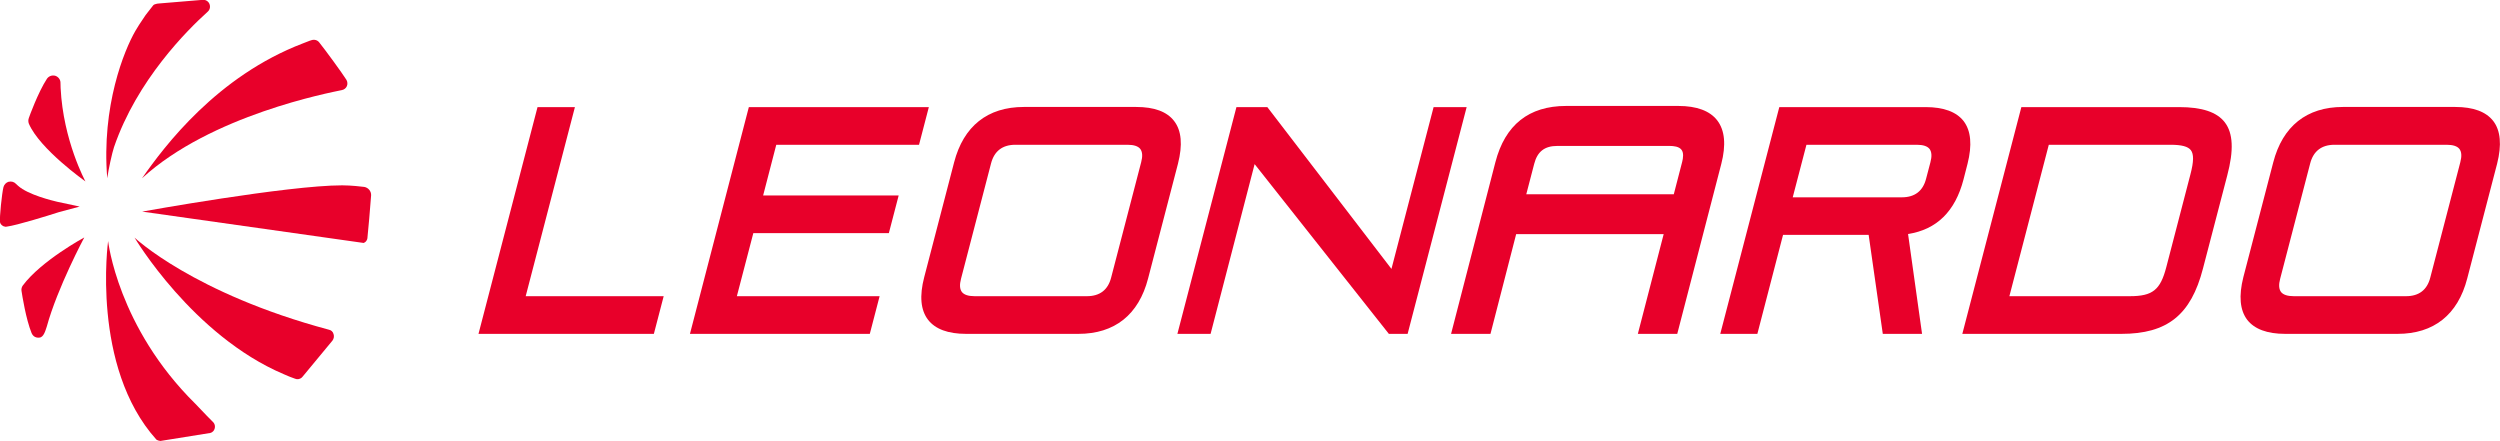 <?xml version="1.0" encoding="utf-8"?>
<!-- Generator: Adobe Illustrator 25.0.1, SVG Export Plug-In . SVG Version: 6.00 Build 0)  -->
<svg version="1.1" id="Layer_1" xmlns="http://www.w3.org/2000/svg" xmlns:xlink="http://www.w3.org/1999/xlink" x="0px" y="0px"
	 viewBox="0 0 173.2 30.55" style="enable-background:new 0 0 173.2 30.55;" xml:space="preserve">
<style type="text/css">
	.st0{fill:#E8002A;}
</style>
<polygon class="st0" points="45.3,23.13 33.15,23.13 37.24,7.42 39.83,7.42 36.42,20.52 45.98,20.52 "/>
<polygon class="st0" points="60.26,23.13 47.8,23.13 51.88,7.42 64.35,7.42 63.67,10.03 53.78,10.03 52.87,13.54 62.26,13.54 
	61.58,16.15 52.19,16.15 51.05,20.52 60.94,20.52 "/>
<path class="st0" d="M74.71,23.13h-7.78c-1.25,0-2.13-0.33-2.63-0.97c-0.52-0.67-0.61-1.66-0.27-2.96l2.07-7.95
	c0.65-2.51,2.32-3.84,4.83-3.84h7.78c1.25,0,2.13,0.32,2.63,0.97c0.52,0.67,0.6,1.66,0.27,2.96l-2.07,7.95
	C78.89,21.81,77.22,23.13,74.71,23.13 M70.34,10.03c-0.89,0-1.46,0.44-1.68,1.29l-2.08,7.99c-0.11,0.42-0.09,0.72,0.06,0.92
	c0.15,0.19,0.44,0.29,0.88,0.29h7.78c0.89,0,1.46-0.43,1.68-1.29l2.08-7.99c0.11-0.41,0.09-0.72-0.06-0.92
	c-0.15-0.19-0.44-0.29-0.88-0.29H70.34z"/>
<polygon class="st0" points="97.52,23.13 96.22,23.13 86.92,11.37 83.87,23.13 81.57,23.13 85.66,7.42 87.8,7.42 87.9,7.55 
	96.4,18.63 99.32,7.42 101.61,7.42 "/>
<path class="st0" d="M133.16,23.13h-2.72l-0.98-6.86h-5.93l-1.78,6.86h-2.57l4.09-15.71h10.14c1.25,0,2.13,0.33,2.63,0.97
	c0.51,0.67,0.6,1.66,0.27,2.96l-0.28,1.09c-0.57,2.2-1.86,3.47-3.84,3.77L133.16,23.13z M124.2,13.67h7.56
	c0.89,0,1.46-0.43,1.68-1.29l0.3-1.14c0.11-0.41,0.09-0.72-0.06-0.92c-0.15-0.19-0.44-0.29-0.88-0.29h-7.65L124.2,13.67z"/>
<path class="st0" d="M146.97,23.13h-11.02l4.09-15.71h10.93c1.58,0,2.61,0.34,3.16,1.05c0.58,0.75,0.64,1.93,0.17,3.7l-1.68,6.44
	C151.79,21.82,150.15,23.13,146.97,23.13 M139.21,20.52h8.35c1.57,0,2.11-0.43,2.52-2.01l1.67-6.42c0.24-0.91,0.24-1.41,0.03-1.69
	c-0.2-0.25-0.63-0.37-1.4-0.37h-8.44L139.21,20.52z"/>
<path class="st0" d="M166.1,23.13h-7.78c-1.25,0-2.13-0.33-2.63-0.97c-0.51-0.67-0.6-1.66-0.27-2.96l2.07-7.95
	c0.65-2.51,2.32-3.84,4.83-3.84h7.78c1.25,0,2.13,0.33,2.63,0.97c0.51,0.66,0.6,1.66,0.27,2.96l-2.07,7.95
	C170.28,21.81,168.61,23.13,166.1,23.13 M161.73,10.03c-0.89,0-1.46,0.44-1.68,1.29l-2.08,7.99c-0.11,0.41-0.09,0.72,0.06,0.92
	c0.15,0.19,0.45,0.29,0.88,0.29h7.78c0.89,0,1.46-0.43,1.68-1.29l2.08-7.99c0.11-0.42,0.09-0.72-0.06-0.92
	c-0.15-0.19-0.44-0.29-0.88-0.29H161.73z"/>
<path class="st0" d="M116.2,23.13h-2.73l1.79-6.91h-10.22l-1.78,6.91h-2.73l3.07-11.89c0.67-2.59,2.32-3.9,4.9-3.9h7.78
	c1.27,0,2.18,0.34,2.69,1c0.53,0.69,0.62,1.7,0.28,3.02L116.2,23.13z M105.74,13.46h10.22l0.58-2.24c0.07-0.27,0.12-0.64-0.05-0.85
	c-0.17-0.22-0.54-0.26-0.82-0.26h-7.78c-0.88,0-1.38,0.39-1.6,1.24L105.74,13.46z"/>
<path class="st0" d="M22.78,22.84c-9.38-2.51-13.46-6.38-13.46-6.38s4.02,6.78,10.33,9.46l0.35,0.15l0.1,0.04l0,0
	c0.12,0.05,0.24,0.09,0.35,0.13c0.04,0.01,0.08,0.02,0.12,0.03c0.15,0.01,0.3-0.05,0.39-0.17l2.07-2.5c0.1-0.13,0.13-0.3,0.08-0.45
	C23.07,22.98,22.94,22.87,22.78,22.84"/>
<path class="st0" d="M25.24,12.95c-0.16-0.02-0.91-0.11-1.53-0.11c-3.8,0-13.86,1.82-13.86,1.82l15.33,2.17l0.02,0l0.02-0.01
	c0.03-0.01,0.05-0.03,0.07-0.04c0.15-0.11,0.17-0.27,0.17-0.35c0.05-0.46,0.19-2.03,0.25-2.89C25.73,13.26,25.52,13,25.24,12.95"/>
<path class="st0" d="M9.84,12.35c4.78-4.38,13.01-5.93,13.85-6.11c0.15-0.03,0.28-0.13,0.34-0.27c0.06-0.14,0.05-0.3-0.03-0.44
	c-0.3-0.48-1.45-2.05-1.89-2.6c-0.12-0.15-0.32-0.21-0.52-0.15l-0.06,0.02c-0.01,0.01-0.02,0.01-0.04,0.01V2.81L21,3
	C15.05,5.27,11.41,10.1,9.84,12.35"/>
<path class="st0" d="M7.43,12.35c0.07-0.55,0.34-1.78,0.47-2.16c1.59-4.64,5.07-8.1,6.49-9.38c0.15-0.13,0.2-0.34,0.12-0.54
	c-0.08-0.19-0.28-0.3-0.47-0.28l-3.01,0.25c-0.07,0-0.21,0.02-0.31,0.06c-0.07,0.03-0.1,0.05-0.13,0.1l-0.5,0.64
	C9.96,1.24,9.81,1.45,9.69,1.64C9.66,1.68,9.64,1.71,9.63,1.73L9.38,2.14C8.61,3.47,7.02,7.34,7.43,12.35"/>
<path class="st0" d="M5.92,12.57c0,0-1.54-2.82-1.72-6.47L4.19,5.73c0-0.22-0.15-0.41-0.36-0.48C3.61,5.19,3.38,5.27,3.25,5.46
	C2.64,6.39,2.02,8.1,2,8.17C1.95,8.3,1.95,8.44,2,8.57C2.76,10.34,5.92,12.57,5.92,12.57"/>
<path class="st0" d="M1.58,19.78c-0.08,0.11-0.11,0.25-0.09,0.37c0.05,0.32,0.3,1.94,0.7,2.93c0.16,0.37,0.51,0.31,0.53,0.31
	c0.3-0.01,0.42-0.46,0.52-0.76c0.74-2.7,2.6-6.18,2.6-6.18S2.86,18.06,1.58,19.78"/>
<path class="st0" d="M13.77,28.22l-0.22-0.23l-0.02-0.02C8.15,22.66,7.49,16.7,7.49,16.7s-1.2,8.7,3.34,13.75
	c0,0,0.08,0.06,0.14,0.07v0l0.14,0.03L14.54,30l0.08-0.02c0.11-0.05,0.2-0.14,0.23-0.23c0.08-0.18,0.04-0.39-0.1-0.52
	C14.53,29.01,14.2,28.68,13.77,28.22"/>
<path class="st0" d="M5.52,14.31l-1.55-0.33c-0.33-0.08-2.02-0.48-2.72-1.11c-0.05-0.04-0.1-0.09-0.14-0.13
	c-0.13-0.14-0.32-0.19-0.49-0.15l-0.02,0c-0.17,0.05-0.31,0.19-0.36,0.37c-0.11,0.45-0.28,2.1-0.24,2.43
	c0.02,0.11,0.09,0.2,0.23,0.28l0.15,0.04l0.09-0.01c0.73-0.1,2.76-0.73,3.6-1L5.52,14.31z"/>
</svg>
